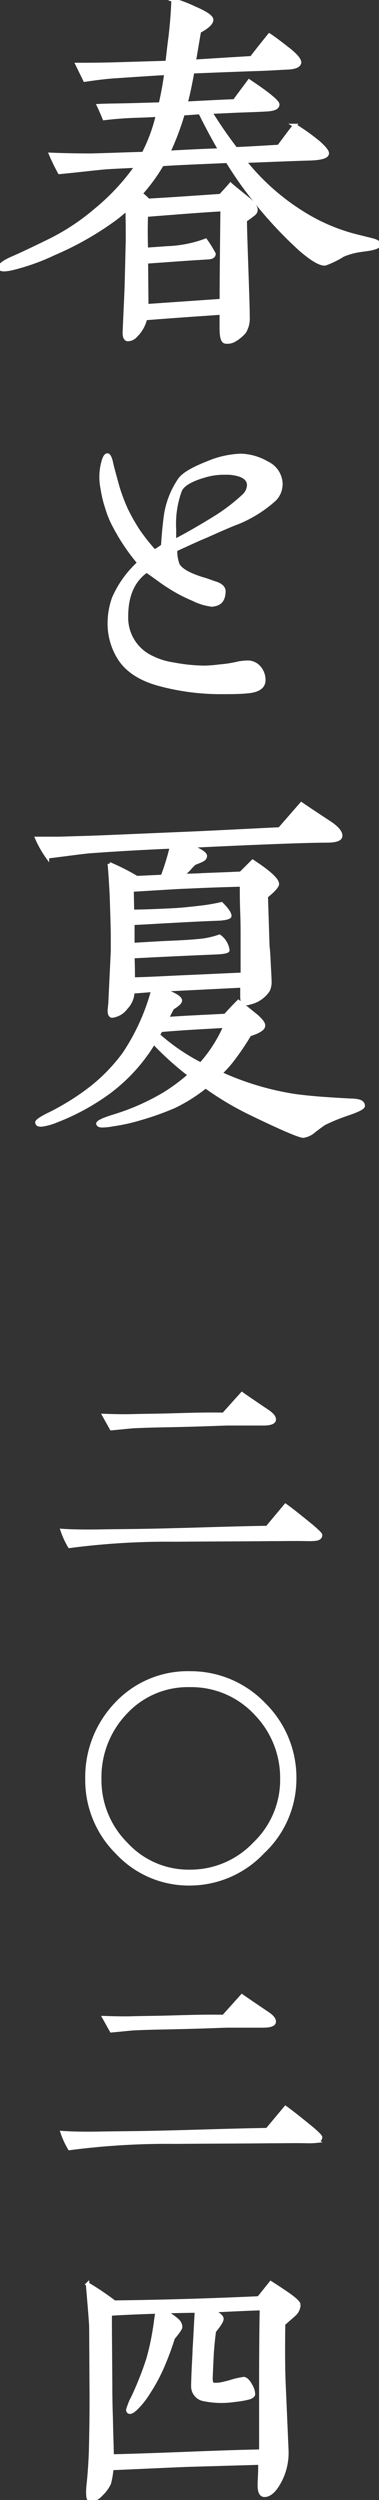 <svg id="グループ_2177" data-name="グループ 2177" xmlns="http://www.w3.org/2000/svg" xmlns:xlink="http://www.w3.org/1999/xlink" width="52.55" height="346.373" viewBox="0 0 52.55 346.373">
  <rect x="0" y="0" width="52.55" height="346.373" fill="#333333" stroke="none"/>
  <defs>
    <clipPath id="clip-path">
      <rect id="長方形_875" data-name="長方形 875" width="52.55" height="346.373" fill="#fff" stroke="#fff" stroke-width="0.5"/>
    </clipPath>
  </defs>
  <g id="グループ_1439" data-name="グループ 1439" clip-path="url(#clip-path)">
    <path id="パス_7528" data-name="パス 7528" d="M50.35,34.629a9.692,9.692,0,0,0-2.8.712,12.67,12.67,0,0,1-2.468,1.21c-.712.053-1.865-.659-3.456-2.031a57.153,57.153,0,0,1-6.971-7.628,51.786,51.786,0,0,1-3.128-4.556c-3.676.164-6.7.273-9.055.437a24.178,24.178,0,0,1-2.964,4.063,6.775,6.775,0,0,1,1.044.932q3.047-.163,10.043-.657c.275-.331.768-.824,1.372-1.539.164.164.988.824,2.468,2.031.715.6,1.044,1.1,1.044,1.483,0,.273-.167.493-.5.712a11.115,11.115,0,0,1-.988.712c0,1.152.111,4.171.275,9.055.056,1.756.111,3.184.111,4.336a3.539,3.539,0,0,1-.5,2.084,5.348,5.348,0,0,1-1.316,1.1,1.926,1.926,0,0,1-1.319.275c-.381-.056-.548-.712-.548-1.867v-2.14c-2.2.164-5.708.384-10.536.768a4.846,4.846,0,0,1-1.372,2.415,1.47,1.47,0,0,1-1.1.5c-.275-.056-.437-.331-.437-.935.053-1.372.162-3.456.273-6.2.056-2.14.109-4.338.164-6.643,0-1.428,0-2.852-.056-4.336-.381.331-.877.771-1.589,1.319a42.713,42.713,0,0,1-8.563,4.884A29.924,29.924,0,0,1,2.056,37.1c-1.263.328-1.923.328-2.031.056-.164-.384.5-.879,1.92-1.483,1.152-.5,2.855-1.316,5.1-2.415a31,31,0,0,0,6.259-4.169,30.6,30.6,0,0,0,5.652-6.094c-2.251.111-4.063.164-5.432.331-1.155.109-2.911.328-5.268.548A26.63,26.63,0,0,1,7.048,21.4c1.263.056,3.128.111,5.543.111,2.471-.056,4.94-.164,7.3-.22a22.8,22.8,0,0,0,1.976-5.377c-.273.053-1.316.109-3.184.164-1.483.053-2.852.164-4.227.328-.162-.384-.381-.935-.768-1.756,1.044-.056,2.635-.056,4.722-.111l3.84-.109c.331-1.483.6-2.908.768-4.28-2.084.109-4.389.273-6.86.437-1.044.056-2.524.22-4.389.5l-1.046-2.14c1.155,0,2.8,0,5.051-.056l7.408-.22c.111-.824.22-2.029.44-3.623.167-1.481.328-3.181.384-5.048a18.974,18.974,0,0,1,3.017,1.152c1.541.659,2.31,1.208,2.31,1.592,0,.44-.551.988-1.7,1.592-.167.877-.387,2.251-.715,4.171,2.58-.164,5.215-.328,7.959-.493q.743-.989,2.471-3.131c.6.384,1.536,1.1,2.8,2.087.988.824,1.425,1.372,1.369,1.756q-.163.576-1.481.659c-1.208.053-2.747.164-4.611.217q-2.551.083-8.727.331c-.328,1.865-.659,3.348-.932,4.389q4.529-.246,6.751-.328c.712-.988,1.428-1.92,2.029-2.744C37.178,13.006,38.5,14.1,38.5,14.487c0,.44-.551.659-1.592.715s-2.415.109-4.119.164q-1.561.083-3.621.164a60.409,60.409,0,0,0,3.512,5.1c1.316-.053,3.292-.164,5.983-.328.5-.659,1.208-1.645,2.2-2.908a29.981,29.981,0,0,1,3.237,2.3c.879.768,1.319,1.316,1.263,1.592-.056.44-.879.659-2.468.712-.387,0-3.4.111-9,.331a31.674,31.674,0,0,0,8.068,7.188,25.739,25.739,0,0,0,7.628,3.239l1.976.493c.659.164.988.384.988.6.056.328-.712.6-2.2.768M20.278,29.8q-.087,2.058,0,4.773c.493-.053,1.478-.109,2.961-.217a16.975,16.975,0,0,0,5.268-1.044,17.085,17.085,0,0,1,1.155,1.865c0,.275-.22.44-.6.5-.712.056-1.814.109-3.4.22l-5.377.384.053,6.092L30.7,41.655c0-3.128.056-7.355.111-12.623-2.14.109-5.655.384-10.536.768m7.461-14.215-2.36.164a38.975,38.975,0,0,1-2.029,5.379c2.905-.164,5.324-.275,7.188-.331-.877-1.481-1.812-3.237-2.8-5.212" transform="translate(0 -0.002)" fill="#fff" stroke="#fff" stroke-width="0.5"/>
    <path id="パス_7529" data-name="パス 7529" d="M29.385,29.9a17.511,17.511,0,0,1-5.268,3.292c-.22.056-1.647.657-4.227,1.812-.821.328-2.249.985-4.28,1.918a5.153,5.153,0,0,0,.328,2.087c.387.715,1.592,1.428,3.679,2.031.381.109.93.328,1.756.6.657.273.988.659.93,1.152-.053,1.149-.6,1.756-1.756,1.756a7.734,7.734,0,0,1-2.466-.768A21.975,21.975,0,0,1,14.4,41.808c-.607-.384-1.536-1.1-2.8-1.976-1.867,1.316-2.8,3.4-2.8,6.312a6.056,6.056,0,0,0,2.905,5.379,10,10,0,0,0,3.626,1.261,24.07,24.07,0,0,0,4.333.44,19.585,19.585,0,0,0,2.031-.164,17.247,17.247,0,0,0,2.744-.44,10.485,10.485,0,0,1,1.155-.109,2.056,2.056,0,0,1,1.589.712,2.584,2.584,0,0,1,.657,1.756c0,.932-.768,1.481-2.3,1.589-.988.109-2.3.109-4.007.109a32.606,32.606,0,0,1-7.848-1.038Q9.409,54.566,7.76,51.852a8.976,8.976,0,0,1-1.316-4.94,10.309,10.309,0,0,1,.607-3.295,14.38,14.38,0,0,1,3.512-4.881,27.836,27.836,0,0,1-3.4-5.053,12.852,12.852,0,0,1-1.044-2.521,15.825,15.825,0,0,1-.659-2.744,7.792,7.792,0,0,1,.111-3.623c.164-.657.384-.988.6-.988.164,0,.328.275.493.879.167.824.5,1.973.935,3.568a25.765,25.765,0,0,0,1.208,3.184,27.184,27.184,0,0,0,1.589,2.8,25.974,25.974,0,0,0,2.3,2.908,9.5,9.5,0,0,0,1.155-.768c.053-.988.162-2.36.381-4.113a11.9,11.9,0,0,1,1.923-5c.5-.768,1.812-1.536,3.9-2.36a12.891,12.891,0,0,1,4.611-1.046,7.632,7.632,0,0,1,3.621,1.046,3.279,3.279,0,0,1,1.923,2.855,3.083,3.083,0,0,1-.824,2.14m-5.051-3.4a5.845,5.845,0,0,0-1.812-.22,9.264,9.264,0,0,0-2.852.381c-1.92.548-3.017,1.21-3.4,1.978a13.378,13.378,0,0,0-.821,5.432v1.647c1.7-.879,3.512-1.923,5.377-3.072a25.754,25.754,0,0,0,4.283-3.239,2.127,2.127,0,0,0,.657-1.425c0-.715-.493-1.21-1.428-1.483" transform="translate(8.727 39.246)" fill="#fff" stroke="#fff" stroke-width="0.5"/>
    <path id="パス_7530" data-name="パス 7530" d="M44.692,85.087A26.118,26.118,0,0,0,41.781,86.3c-.493.328-.932.657-1.428,1.041a2.865,2.865,0,0,1-1.481.715c-.548,0-3.128-1.1-7.736-3.348a41.934,41.934,0,0,1-5.819-3.515,22.619,22.619,0,0,1-4.336,2.747,39.477,39.477,0,0,1-4.775,1.7,25.617,25.617,0,0,1-3.732.824,8.734,8.734,0,0,1-1.483.164c-.381,0-.548-.109-.6-.273,0-.22.657-.551,2.029-.988a31.653,31.653,0,0,0,7.246-3.186A25.724,25.724,0,0,0,23.122,79.6a42.7,42.7,0,0,1-4.993-4.5,23.922,23.922,0,0,1-7.466,7.736,31.6,31.6,0,0,1-6.089,3.128,7.525,7.525,0,0,1-2.031.551c-.387,0-.551-.056-.607-.331,0-.22.659-.657,1.923-1.261a34.144,34.144,0,0,0,5.925-3.787,24.667,24.667,0,0,0,4.227-4.447,29.648,29.648,0,0,0,4.007-8.836l-2.8.22a3.31,3.31,0,0,1-.932,2.2,2.823,2.823,0,0,1-1.92,1.152c-.275,0-.387-.328-.387-.712,0-.275.111-.935.111-1.372l.328-6.862V60.39c0-.824-.053-2.852-.164-5.98-.056-.824-.109-2.143-.275-4.063a30.244,30.244,0,0,1,3.787,1.92l3.568-.164A34.875,34.875,0,0,0,20.6,47.986c-2.468.109-6.256.275-11.471.659-1.152.109-3.072.384-5.761.712a14.264,14.264,0,0,1-1.43-2.524H4.794c.548,0,1.865-.056,4-.109,3.184-.111,8.015-.331,14.435-.6,2.691-.111,6.807-.331,12.35-.6L38.6,42.059q1.073.743,3.952,2.635c.988.659,1.483,1.263,1.483,1.756s-.659.712-1.976.712c-2.415,0-8.727.22-18.879.715,1.372.6,2.084,1.041,2.084,1.372,0,.273-.164.437-.493.6s-.657.275-1.044.44c-.164.164-.387.384-.768.824a9.961,9.961,0,0,1-.988.879c1.316-.056,2.251-.056,2.852-.111,1.319-.056,3.131-.109,5.379-.22l1.645-1.645c2.251,1.481,3.406,2.524,3.406,3.128,0,.275-.5.879-1.539,1.7l.22,6.971c.056.328.111,1.1.164,2.36.058,1.1.111,1.867.111,2.3a2.789,2.789,0,0,1-.22,1.372,4.145,4.145,0,0,1-2.58,1.756,1.278,1.278,0,0,1-.768.056c-.164-.056-.275-.384-.275-.877V67.249L19.334,67.8q2.471.9,2.468,1.481c0,.275-.381.6-1.1,1.044L19.938,71.8c1.208-.056,2.524-.164,3.952-.22.824-.056,2.251-.109,4.171-.22.384-.44.988-1.1,1.809-1.92.5.384,1.375,1.1,2.527,2.031.657.6.985,1.041.932,1.316,0,.384-.657.824-1.92,1.208a35.5,35.5,0,0,1-2.249,3.348,15.1,15.1,0,0,1-1.814,2.031A39.1,39.1,0,0,0,37.5,82.452c2.251.328,4.884.493,7.9.659a4.962,4.962,0,0,1,1.1.109c.44.111.657.331.657.659,0,.275-.824.66-2.468,1.208m-14.27-19.43V60.609c0-.932,0-2.14-.056-3.623s-.056-2.741-.056-3.729c-1.7.053-4.169.109-7.464.273-.6,0-3.181.164-7.736.44l.056,2.964q1.724,0,5.1-.164c1.483-.056,2.964-.22,4.394-.387a25.4,25.4,0,0,0,2.852-.493c.768.768,1.152,1.316,1.152,1.7-.056.167-.548.331-1.536.384-1.647.056-3.952.164-6.862.331-1.149.053-2.8.164-5.048.273v2.964c.988-.056,2.58-.164,4.775-.273,1.316-.056,2.8-.111,4.5-.275a12.023,12.023,0,0,0,2.744-.6,2.823,2.823,0,0,1,1.155,1.92c0,.164-.5.275-1.428.328-2.58.111-6.531.278-11.746.551.056,1.372.056,2.415.056,3.128,2.524-.056,5.1-.22,7.792-.328Zm-6.7,7.411q-1.565.083-4.608.328l-.387.66a27.869,27.869,0,0,0,5.93,4.06,19.778,19.778,0,0,0,3.4-5.324c-.164.056-1.592.111-4.336.275" transform="translate(3.192 69.337)" fill="#fff" stroke="#fff" stroke-width="0.5"/>
    <path id="パス_7531" data-name="パス 7531" d="M37.218,93.062c-1.465-.042-3.173,0-5.175,0-3.459.04-7.84.04-13.137.082a104.194,104.194,0,0,0-14.641.877,11.42,11.42,0,0,1-1-2.169c1.165.085,2.919.124,5.257.085,2.209-.042,5.543-.042,10.009-.167,3.668-.085,8.049-.252,13.134-.334l2.545-3.046c.874.628,2.127,1.626,3.8,3,.71.625,1.041.959,1.041,1.083,0,.294-.207.461-.585.543a9.277,9.277,0,0,1-1.245.042M26.245,77.046c-.667,0-3,.124-7.045.209-1.253.04-3.255.04-6.007.167-.667.04-1.711.167-3.128.291l-1-1.793c1.21.04,2.545.082,4,.04,1.3-.04,3.3-.04,5.965-.124,1.714-.042,3.88-.124,6.592-.082l2.545-2.837c.707.5,1.878,1.292,3.419,2.336.707.458,1.044.834,1.044,1.208s-.5.585-1.5.585Z" transform="translate(5.384 120.208)" fill="#fff" stroke="#fff" stroke-width="0.5"/>
    <path id="パス_7532" data-name="パス 7532" d="M28.953,112.291a13.921,13.921,0,0,1-10.133,4.42,13.542,13.542,0,0,1-10.094-4.336A14.1,14.1,0,0,1,4.557,102.2,14.653,14.653,0,0,1,8.644,91.772a13.539,13.539,0,0,1,10.176-4.256,14.055,14.055,0,0,1,10.263,4.338A14.248,14.248,0,0,1,33.336,102.2a13.877,13.877,0,0,1-4.383,10.094M27.872,93.022a12.206,12.206,0,0,0-9.053-3.8A11.779,11.779,0,0,0,9.9,92.98,12.976,12.976,0,0,0,6.305,102.2a12.507,12.507,0,0,0,3.674,9.01,11.747,11.747,0,0,0,8.841,3.8,12.256,12.256,0,0,0,8.971-3.838,12.218,12.218,0,0,0,3.79-8.968,12.8,12.8,0,0,0-3.708-9.175" transform="translate(7.512 144.275)" fill="#fff" stroke="#fff" stroke-width="0.5"/>
    <path id="パス_7533" data-name="パス 7533" d="M37.218,124.56c-1.465-.042-3.173,0-5.175,0-3.459.042-7.84.042-13.137.085a104.272,104.272,0,0,0-14.641.874,11.346,11.346,0,0,1-1-2.169c1.165.085,2.919.127,5.257.085,2.209-.042,5.543-.042,10.009-.167,3.668-.085,8.049-.252,13.134-.334l2.545-3.046c.874.628,2.127,1.626,3.8,3,.71.625,1.041.959,1.041,1.086,0,.291-.207.458-.585.54a9.274,9.274,0,0,1-1.245.042M26.245,108.544c-.667,0-3,.124-7.045.209-1.253.042-3.255.042-6.007.167-.667.042-1.711.167-3.128.291l-1-1.793c1.21.042,2.545.082,4,.042,1.3-.042,3.3-.042,5.965-.127,1.714-.04,3.88-.124,6.592-.082l2.545-2.837c.707.5,1.878,1.292,3.419,2.336.707.458,1.044.834,1.044,1.21s-.5.583-1.5.583Z" transform="translate(5.384 172.134)" fill="#fff" stroke="#fff" stroke-width="0.5"/>
    <path id="パス_7534" data-name="パス 7534" d="M33.158,123.847c-.461.416-.961.834-1.417,1.25-.042,3.462-.042,6.423.082,8.883l.373,8.634a8.506,8.506,0,0,1-.75,3.835c-.75,1.586-1.541,2.378-2.333,2.378-.461,0-.667-.416-.71-1.21,0-.207,0-.625.042-1.293.042-.834.042-1.5.042-1.96l-10.094.291c-2.214.085-5.676.252-10.47.458a11.32,11.32,0,0,1-.336,2.045,5,5,0,0,1-1.165,1.586,2.2,2.2,0,0,1-1.332.75c-.13,0-.215,0-.254-.042-.207-.124-.291-.916-.124-2.336.082-.75.207-2.169.294-4.254.042-1.96.124-5.088.085-9.426l-.042-7.8c0-.622-.172-2.625-.461-6.047a38.787,38.787,0,0,1,3.708,2.5c6.968-.082,13.643-.291,20.02-.583l1.671-2.087c.792.5,1.541,1,2.333,1.544.961.667,1.5,1.168,1.547,1.459a1.9,1.9,0,0,1-.71,1.42m-11.344-.585c.874.418,1.335.792,1.377,1.086s-.336.874-1.046,1.751c-.124.834-.289,2.543-.331,3.419-.124,2.67-.124,2.794-.124,2.919a2.182,2.182,0,0,0,.082.877c.085.209.456.209,1.083.167.294-.042.789-.167,1.457-.334a9.928,9.928,0,0,1,1.963-.458c.336.082.625.416.919.959a2.428,2.428,0,0,1,.373,1.21c-.042.209-.249.334-.585.458a12.5,12.5,0,0,1-1.912.334,12.236,12.236,0,0,1-4.508-.124,1.828,1.828,0,0,1-1.375-1.793c0-.585.04-1.42.082-2.545q.123-2.189.124-2.627c.082-1.21.164-2.961.294-5.255-1.044,0-2.5.042-4.463.082a8.951,8.951,0,0,1,1.835,1.253,1.33,1.33,0,0,1,.413.832c.042.212-.331.712-1.038,1.586a39.9,39.9,0,0,1-1.417,3.838,23.792,23.792,0,0,1-1.963,3.671,11.465,11.465,0,0,1-1.335,1.793c-.707.792-1.168,1.083-1.422.916a.328.328,0,0,1-.124-.291,12.233,12.233,0,0,1,.461-1.253c.207-.373.461-.916.75-1.584a44.314,44.314,0,0,0,1.584-4.171,34.648,34.648,0,0,0,.922-4.254c.04-.125.124-.916.331-2.294-2.458.085-4.63.167-6.5.291-.042.543,0,3.8.04,9.678,0,.792,0,2.418.085,4.879.04,2.294.122,4,.122,5.13,2.381-.042,5.8-.167,10.261-.334,4.214-.167,7.676-.291,10.385-.334v-9.426c0-4.8.042-8.258.085-10.343-1.838.042-4.129.167-6.881.291" transform="translate(7.564 196.877)" fill="#fff" stroke="#fff" stroke-width="0.5"/>
  </g>
</svg>
